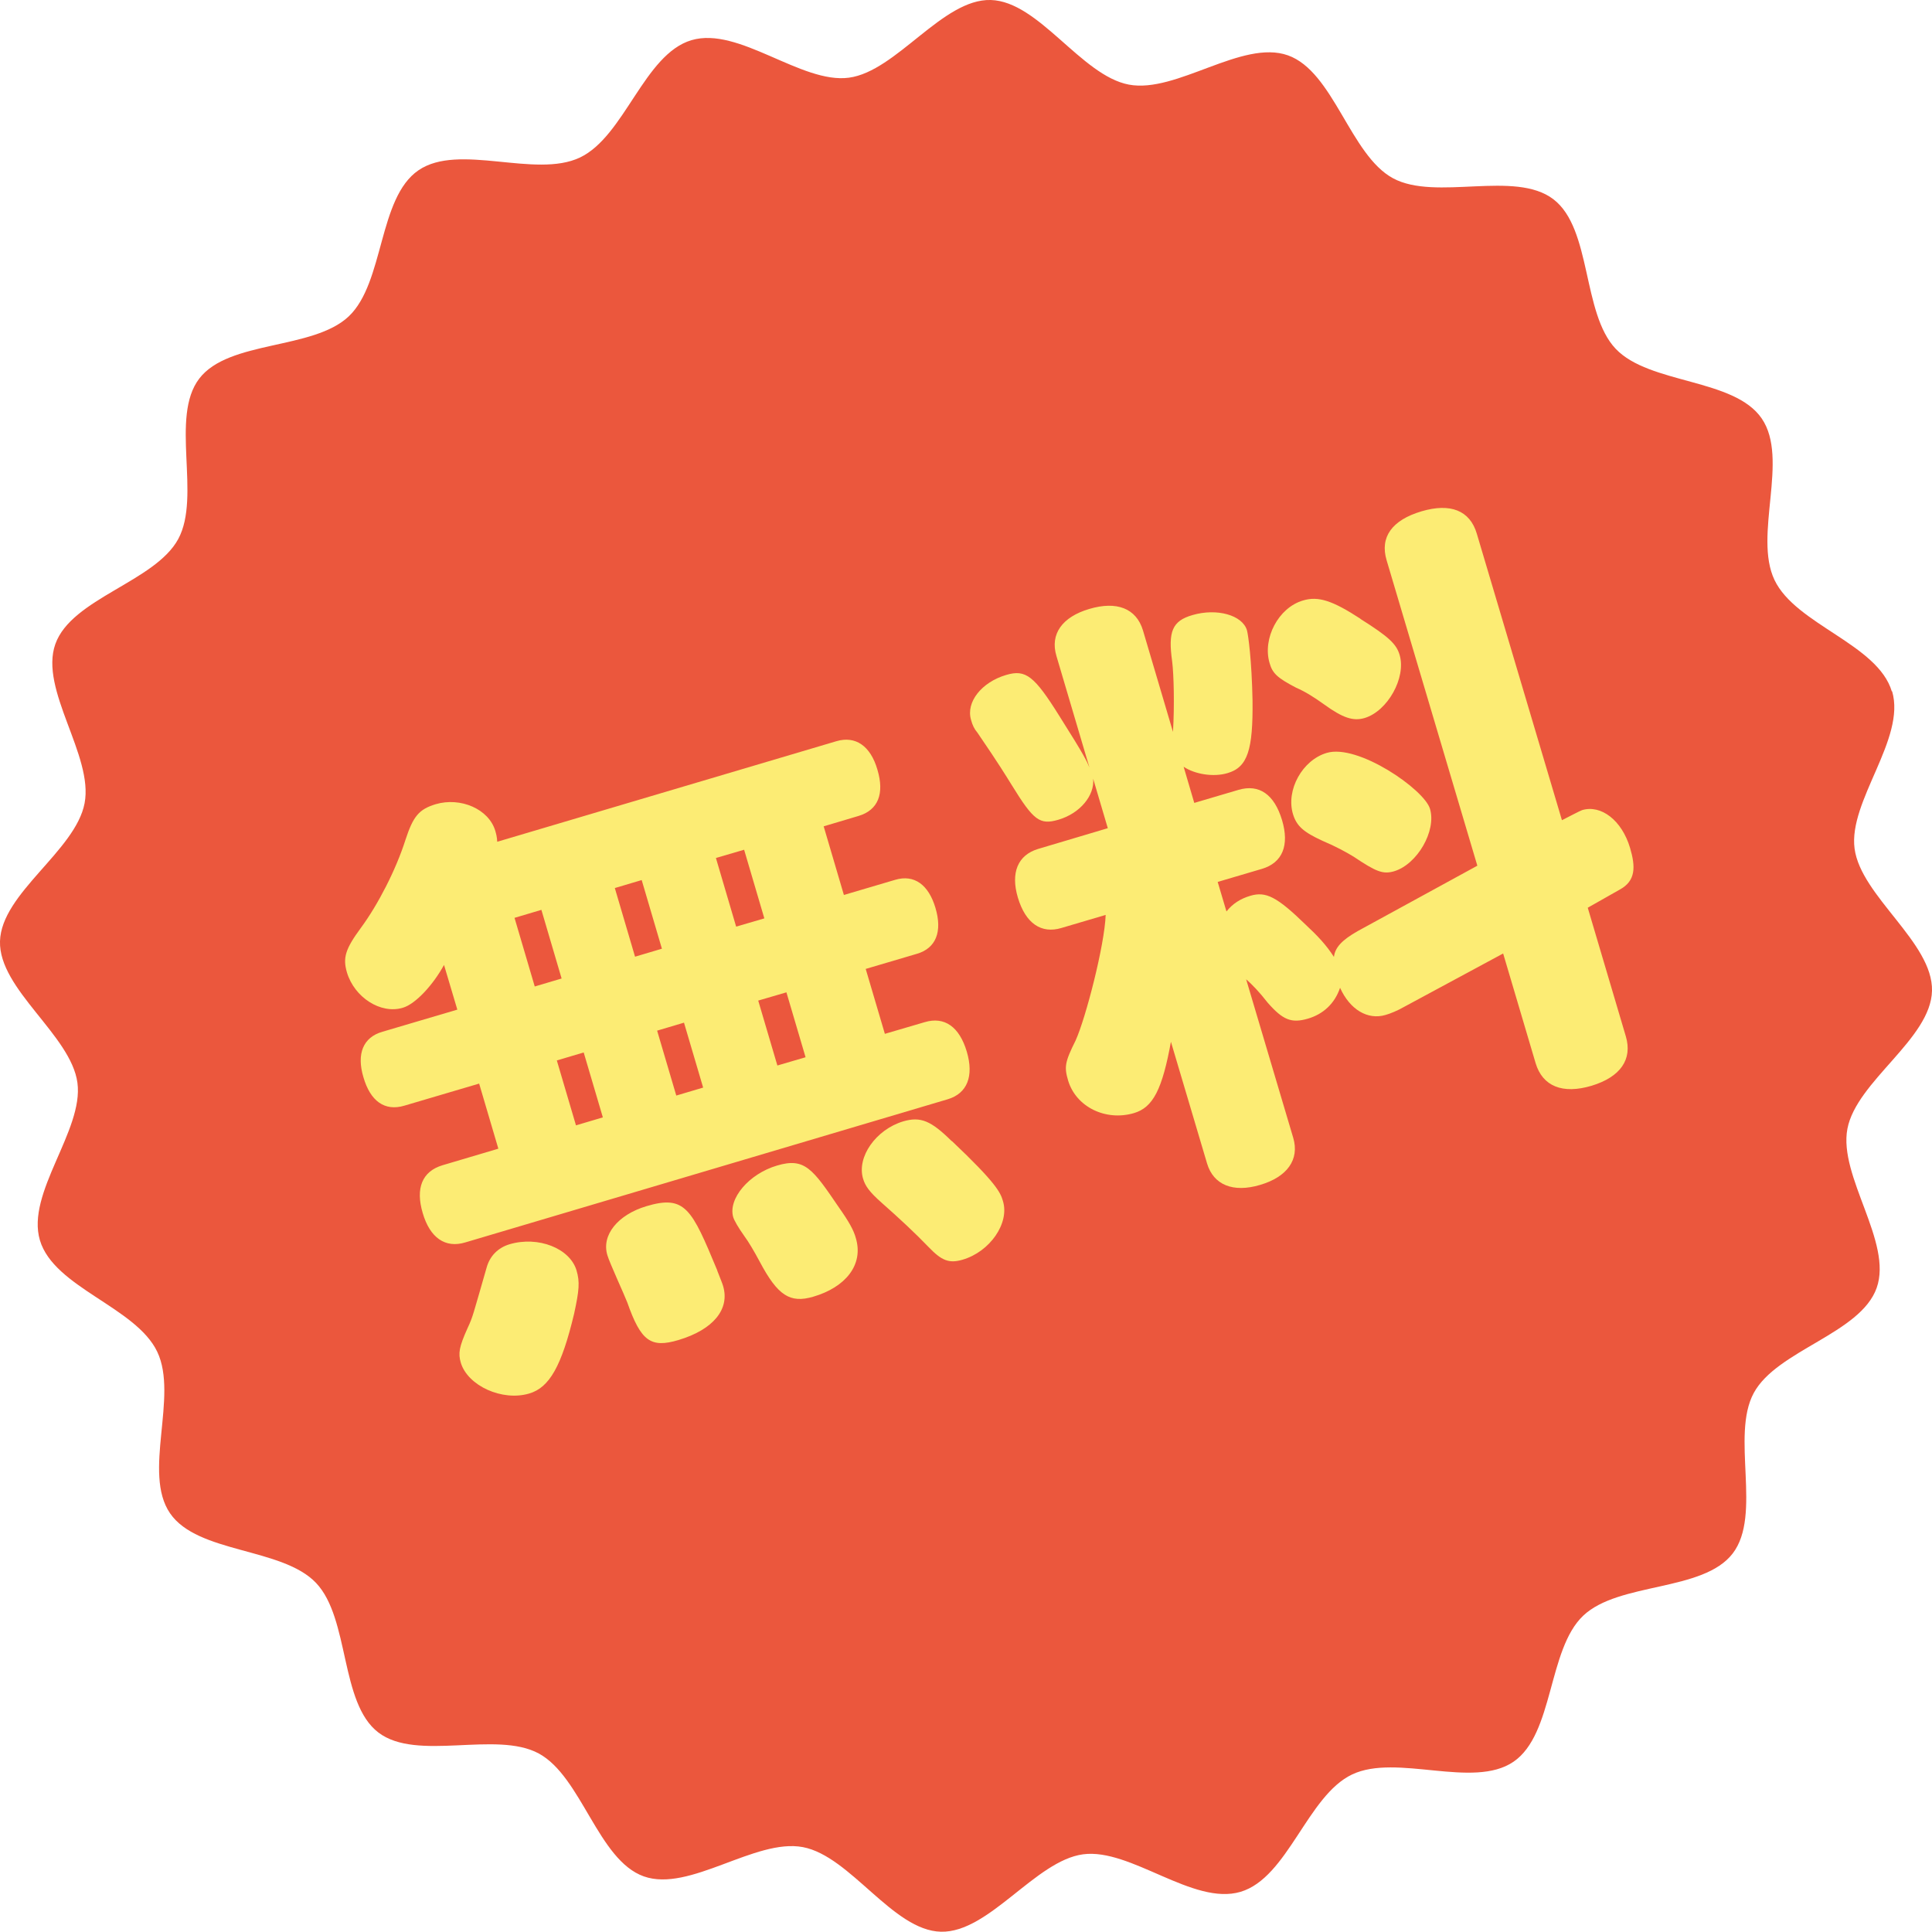<?xml version="1.0" encoding="UTF-8"?><svg id="_レイヤー_2" xmlns="http://www.w3.org/2000/svg" width="72.62" height="72.62" viewBox="0 0 72.62 72.62"><defs><style>.cls-1{fill:#eb573d;fill-rule:evenodd;}.cls-1,.cls-2{stroke-width:0px;}.cls-2{fill:#fcec74;}</style></defs><g id="_ヘッダー"><path class="cls-1" d="M71.12,25.98c.53,1.79-1.65,4.13-1.41,5.92s2.95,3.53,2.91,5.34-2.84,3.4-3.18,5.19,1.71,4.26,1.1,5.98-3.75,2.34-4.62,3.95.32,4.58-.79,6.03-4.28,1.07-5.62,2.34-1.1,4.45-2.62,5.49-4.39-.32-6.07.48-2.41,3.88-4.19,4.41-4.13-1.65-5.92-1.41-3.53,2.95-5.34,2.91-3.4-2.84-5.19-3.18-4.26,1.71-5.98,1.1-2.34-3.75-3.95-4.62-4.58.32-6.03-.79-1.07-4.28-2.34-5.62-4.45-1.1-5.49-2.62.32-4.39-.48-6.07-3.88-2.41-4.41-4.19,1.65-4.13,1.41-5.92S-.05,37.19,0,35.38s2.84-3.4,3.18-5.19-1.71-4.26-1.1-5.98,3.75-2.34,4.62-3.95-.32-4.58.79-6.03,4.28-1.07,5.62-2.34,1.1-4.45,2.62-5.49,4.39.32,6.07-.48,2.41-3.88,4.19-4.41,4.13,1.65,5.92,1.41S35.43-.05,37.24,0s3.4,2.84,5.19,3.18,4.26-1.71,5.98-1.1,2.34,3.75,3.95,4.62,4.58-.32,6.03.79,1.07,4.28,2.34,5.62,4.45,1.1,5.49,2.62-.32,4.39.48,6.07,3.88,2.41,4.41,4.19Z"/><path class="cls-2" d="M18.73,43.17l-.72-2.44-2.81.83c-.74.22-1.28-.17-1.54-1.07-.26-.87-.02-1.5.72-1.71l2.81-.83-.5-1.68c-.41.75-1.07,1.47-1.55,1.61-.83.25-1.82-.39-2.1-1.33-.16-.55-.06-.88.53-1.68.64-.87,1.31-2.17,1.67-3.3.29-.89.51-1.15,1.13-1.34.94-.28,2.01.18,2.25,1.01.03.11.06.21.07.4l12.75-3.78c.71-.21,1.28.17,1.54,1.07.27.9.03,1.52-.71,1.74l-1.31.39.76,2.58,1.93-.57c.71-.21,1.25.18,1.51,1.05.27.9.02,1.52-.69,1.73l-1.93.57.72,2.44,1.5-.44c.74-.22,1.3.17,1.58,1.11.27.92.02,1.57-.72,1.79l-18.13,5.38c-.76.23-1.33-.18-1.6-1.1-.28-.94-.02-1.57.74-1.8l2.09-.62ZM21.67,47.75c.13.44.1.75-.09,1.63-.47,1.97-.93,2.78-1.69,3-1.01.3-2.31-.29-2.57-1.16-.1-.35-.07-.58.26-1.31.2-.43.19-.46.71-2.26.12-.44.43-.75.86-.88,1.08-.32,2.27.15,2.52.98ZM20.1,37.08l1.01-.3-.76-2.58-1.01.3.76,2.58ZM21.65,42.3l1.01-.3-.72-2.44-1.01.3.72,2.44ZM26.96,47.76c.13.34.19.47.22.58.26.87-.37,1.64-1.68,2.03-1.04.31-1.41.04-1.92-1.41-.11-.29-.67-1.5-.75-1.78-.23-.76.4-1.52,1.46-1.84,1.47-.44,1.71.1,2.67,2.41ZM23.11,33.38l.76,2.58,1.01-.3-.76-2.58-1.01.3ZM24.7,38.74l.72,2.44,1.01-.3-.72-2.44-1.01.3ZM26.91,32.25l.76,2.58,1.06-.31-.76-2.58-1.06.31ZM28.56,47.43c-.22-.41-.42-.75-.59-.98-.22-.31-.37-.57-.41-.7-.2-.69.59-1.63,1.65-1.94,1.04-.31,1.34.13,2.32,1.57.38.54.56.86.64,1.16.3,1.01-.4,1.85-1.6,2.2-.88.26-1.34-.05-2.01-1.31ZM28.5,37.61l.72,2.44,1.06-.31-.72-2.44-1.06.31ZM35.78,42.89c1.67,1.58,1.83,1.94,1.92,2.26.25.83-.49,1.9-1.52,2.2-.51.15-.79.03-1.27-.47-.51-.53-1.1-1.08-1.78-1.68-.44-.39-.61-.62-.69-.9-.24-.81.48-1.84,1.51-2.15.65-.19,1.04-.03,1.82.74Z"/><path class="cls-2" d="M44.02,39.12c-.33,1.83-.68,2.51-1.4,2.72-1.06.31-2.17-.23-2.47-1.22-.15-.51-.13-.69.28-1.51.38-.84,1.09-3.58,1.13-4.72l-1.66.49c-.76.23-1.35-.17-1.64-1.14-.28-.94,0-1.6.76-1.83l2.62-.78-.55-1.86c.06.63-.49,1.3-1.3,1.54-.71.21-.94.03-1.76-1.3-.25-.4-.45-.74-1.29-1.97-.12-.14-.19-.29-.24-.48-.2-.67.4-1.42,1.32-1.69.74-.22,1.06.04,2.01,1.56.95,1.5,1.03,1.7,1.12,1.92l-1.24-4.19c-.25-.83.22-1.47,1.23-1.77,1.04-.31,1.77-.02,2.02.8l1.13,3.82c.06-.99.03-2.16-.03-2.64-.16-1.13,0-1.53.76-1.75.92-.27,1.88,0,2.05.57.05.18.18,1.12.21,2.64.02,1.85-.18,2.51-.94,2.73-.53.16-1.24.04-1.65-.24l.4,1.36,1.66-.49c.78-.23,1.35.17,1.64,1.14.28.94.02,1.6-.76,1.83l-1.66.49.33,1.11c.24-.3.53-.48.9-.59.58-.17.99.03,2.08,1.09.45.42.78.77,1.06,1.21.04-.36.31-.64.89-.97l4.5-2.46-3.41-11.48c-.26-.87.2-1.51,1.31-1.84,1.08-.32,1.82-.04,2.08.84l3.2,10.77c.24-.12.67-.35.76-.38.71-.21,1.49.38,1.8,1.42.21.71.22,1.24-.39,1.57l-1.2.68,1.43,4.83c.26.87-.2,1.53-1.28,1.86-1.1.33-1.85.02-2.11-.85l-1.22-4.12-3.71,2c-.26.15-.53.26-.71.31-.67.2-1.34-.2-1.71-1.02-.2.59-.63.99-1.21,1.16-.62.18-.94.05-1.51-.6-.32-.41-.58-.68-.81-.88l1.77,5.96c.24.81-.22,1.47-1.25,1.77-1.01.3-1.75,0-1.99-.81l-1.36-4.58ZM51.13,23.26c1.08.68,1.36.95,1.48,1.36.25.85-.45,2.11-1.32,2.37-.42.12-.8.01-1.53-.52-.35-.25-.69-.47-1.04-.62-.71-.37-.89-.54-1-.93-.27-.92.33-2.08,1.26-2.35.57-.17,1.1,0,2.16.69ZM53.75,30.4c.25.83-.48,2.09-1.35,2.35-.42.12-.67.02-1.52-.55-.28-.17-.66-.38-1.18-.6-.69-.32-.96-.54-1.1-1-.27-.9.35-2.03,1.27-2.3,1.17-.35,3.66,1.37,3.88,2.1Z"/></g></svg>